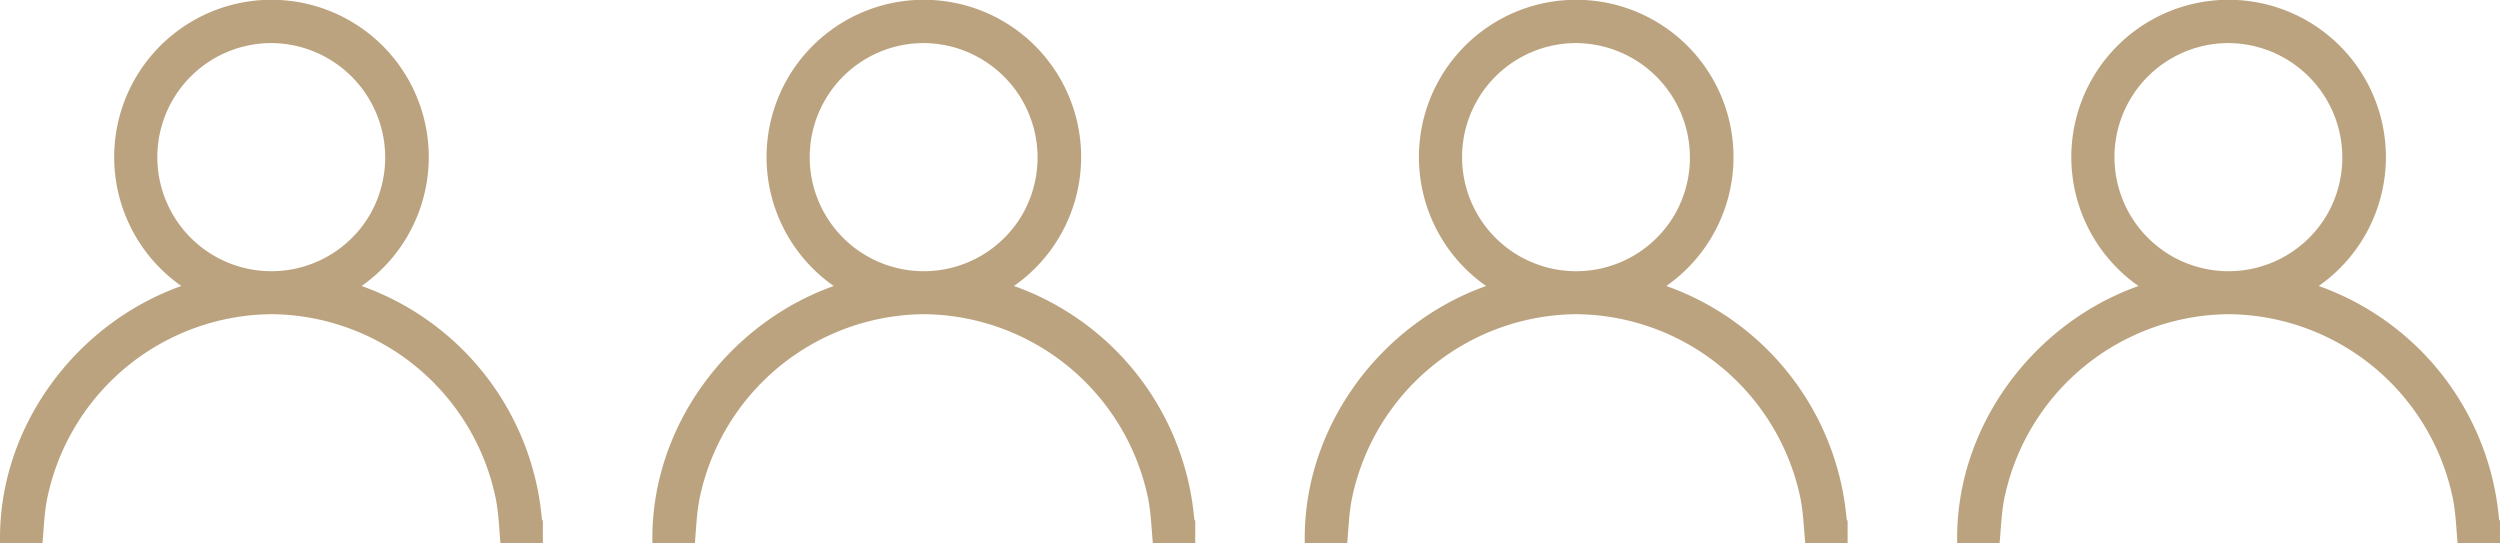 <svg xmlns="http://www.w3.org/2000/svg" xmlns:xlink="http://www.w3.org/1999/xlink" width="268.814" height="58.397" viewBox="0 0 268.814 58.397"><defs><clipPath id="clip-path"><rect id="Rect&#xE1;ngulo_9189" data-name="Rect&#xE1;ngulo 9189" width="58.372" height="58.397" fill="#bca37f"></rect></clipPath></defs><g id="Grupo_14370" data-name="Grupo 14370" transform="translate(-4327.603 -5720.988)"><g id="Grupo_14364" data-name="Grupo 14364" transform="translate(4327.603 5720.988)"><g id="Grupo_14259" data-name="Grupo 14259" clip-path="url(#clip-path)"><path id="Trazado_31712" data-name="Trazado 31712" d="M.005,58.4C-.248,46.067,8.031,34.837,19.5,30.751a16.913,16.913,0,1,1,19.381,0,29.3,29.3,0,0,1,19.387,25.07c.007.089.1.159.106.181V58.4h-4.56c-.147-1.569-.194-3.132-.489-4.7A24.831,24.831,0,0,0,29.233,33.784,24.83,24.83,0,0,0,5.055,53.7c-.3,1.565-.342,3.129-.489,4.7ZM29.151,4.632A12.265,12.265,0,1,0,39.81,23.02,12.307,12.307,0,0,0,29.151,4.632" transform="translate(0 0)" fill="#bca37f"></path></g></g><g id="Grupo_14365" data-name="Grupo 14365" transform="translate(4397.75 5720.988)"><g id="Grupo_14259-2" data-name="Grupo 14259" clip-path="url(#clip-path)"><path id="Trazado_31712-2" data-name="Trazado 31712" d="M.005,58.4C-.248,46.067,8.031,34.837,19.5,30.751a16.913,16.913,0,1,1,19.381,0,29.3,29.3,0,0,1,19.387,25.07c.007.089.1.159.106.181V58.4h-4.56c-.147-1.569-.194-3.132-.489-4.7A24.831,24.831,0,0,0,29.233,33.784,24.83,24.83,0,0,0,5.055,53.7c-.3,1.565-.342,3.129-.489,4.7ZM29.151,4.632A12.265,12.265,0,1,0,39.81,23.02,12.307,12.307,0,0,0,29.151,4.632" transform="translate(0 0)" fill="#bca37f"></path></g></g><g id="Grupo_14366" data-name="Grupo 14366" transform="translate(4467.896 5720.988)"><g id="Grupo_14259-3" data-name="Grupo 14259" clip-path="url(#clip-path)"><path id="Trazado_31712-3" data-name="Trazado 31712" d="M.005,58.4C-.248,46.067,8.031,34.837,19.5,30.751a16.913,16.913,0,1,1,19.381,0,29.3,29.3,0,0,1,19.387,25.07c.007.089.1.159.106.181V58.4h-4.56c-.147-1.569-.194-3.132-.489-4.7A24.831,24.831,0,0,0,29.233,33.784,24.83,24.83,0,0,0,5.055,53.7c-.3,1.565-.342,3.129-.489,4.7ZM29.151,4.632A12.265,12.265,0,1,0,39.81,23.02,12.307,12.307,0,0,0,29.151,4.632" transform="translate(0 0)" fill="#bca37f"></path></g></g><g id="Grupo_14367" data-name="Grupo 14367" transform="translate(4538.045 5720.988)"><g id="Grupo_14259-4" data-name="Grupo 14259" clip-path="url(#clip-path)"><path id="Trazado_31712-4" data-name="Trazado 31712" d="M.005,58.4C-.248,46.067,8.031,34.837,19.5,30.751a16.913,16.913,0,1,1,19.381,0,29.3,29.3,0,0,1,19.387,25.07c.007.089.1.159.106.181V58.4h-4.56c-.147-1.569-.194-3.132-.489-4.7A24.831,24.831,0,0,0,29.233,33.784,24.83,24.83,0,0,0,5.055,53.7c-.3,1.565-.342,3.129-.489,4.7ZM29.151,4.632A12.265,12.265,0,1,0,39.81,23.02,12.307,12.307,0,0,0,29.151,4.632" transform="translate(0 0)" fill="#bca37f"></path></g></g></g></svg>